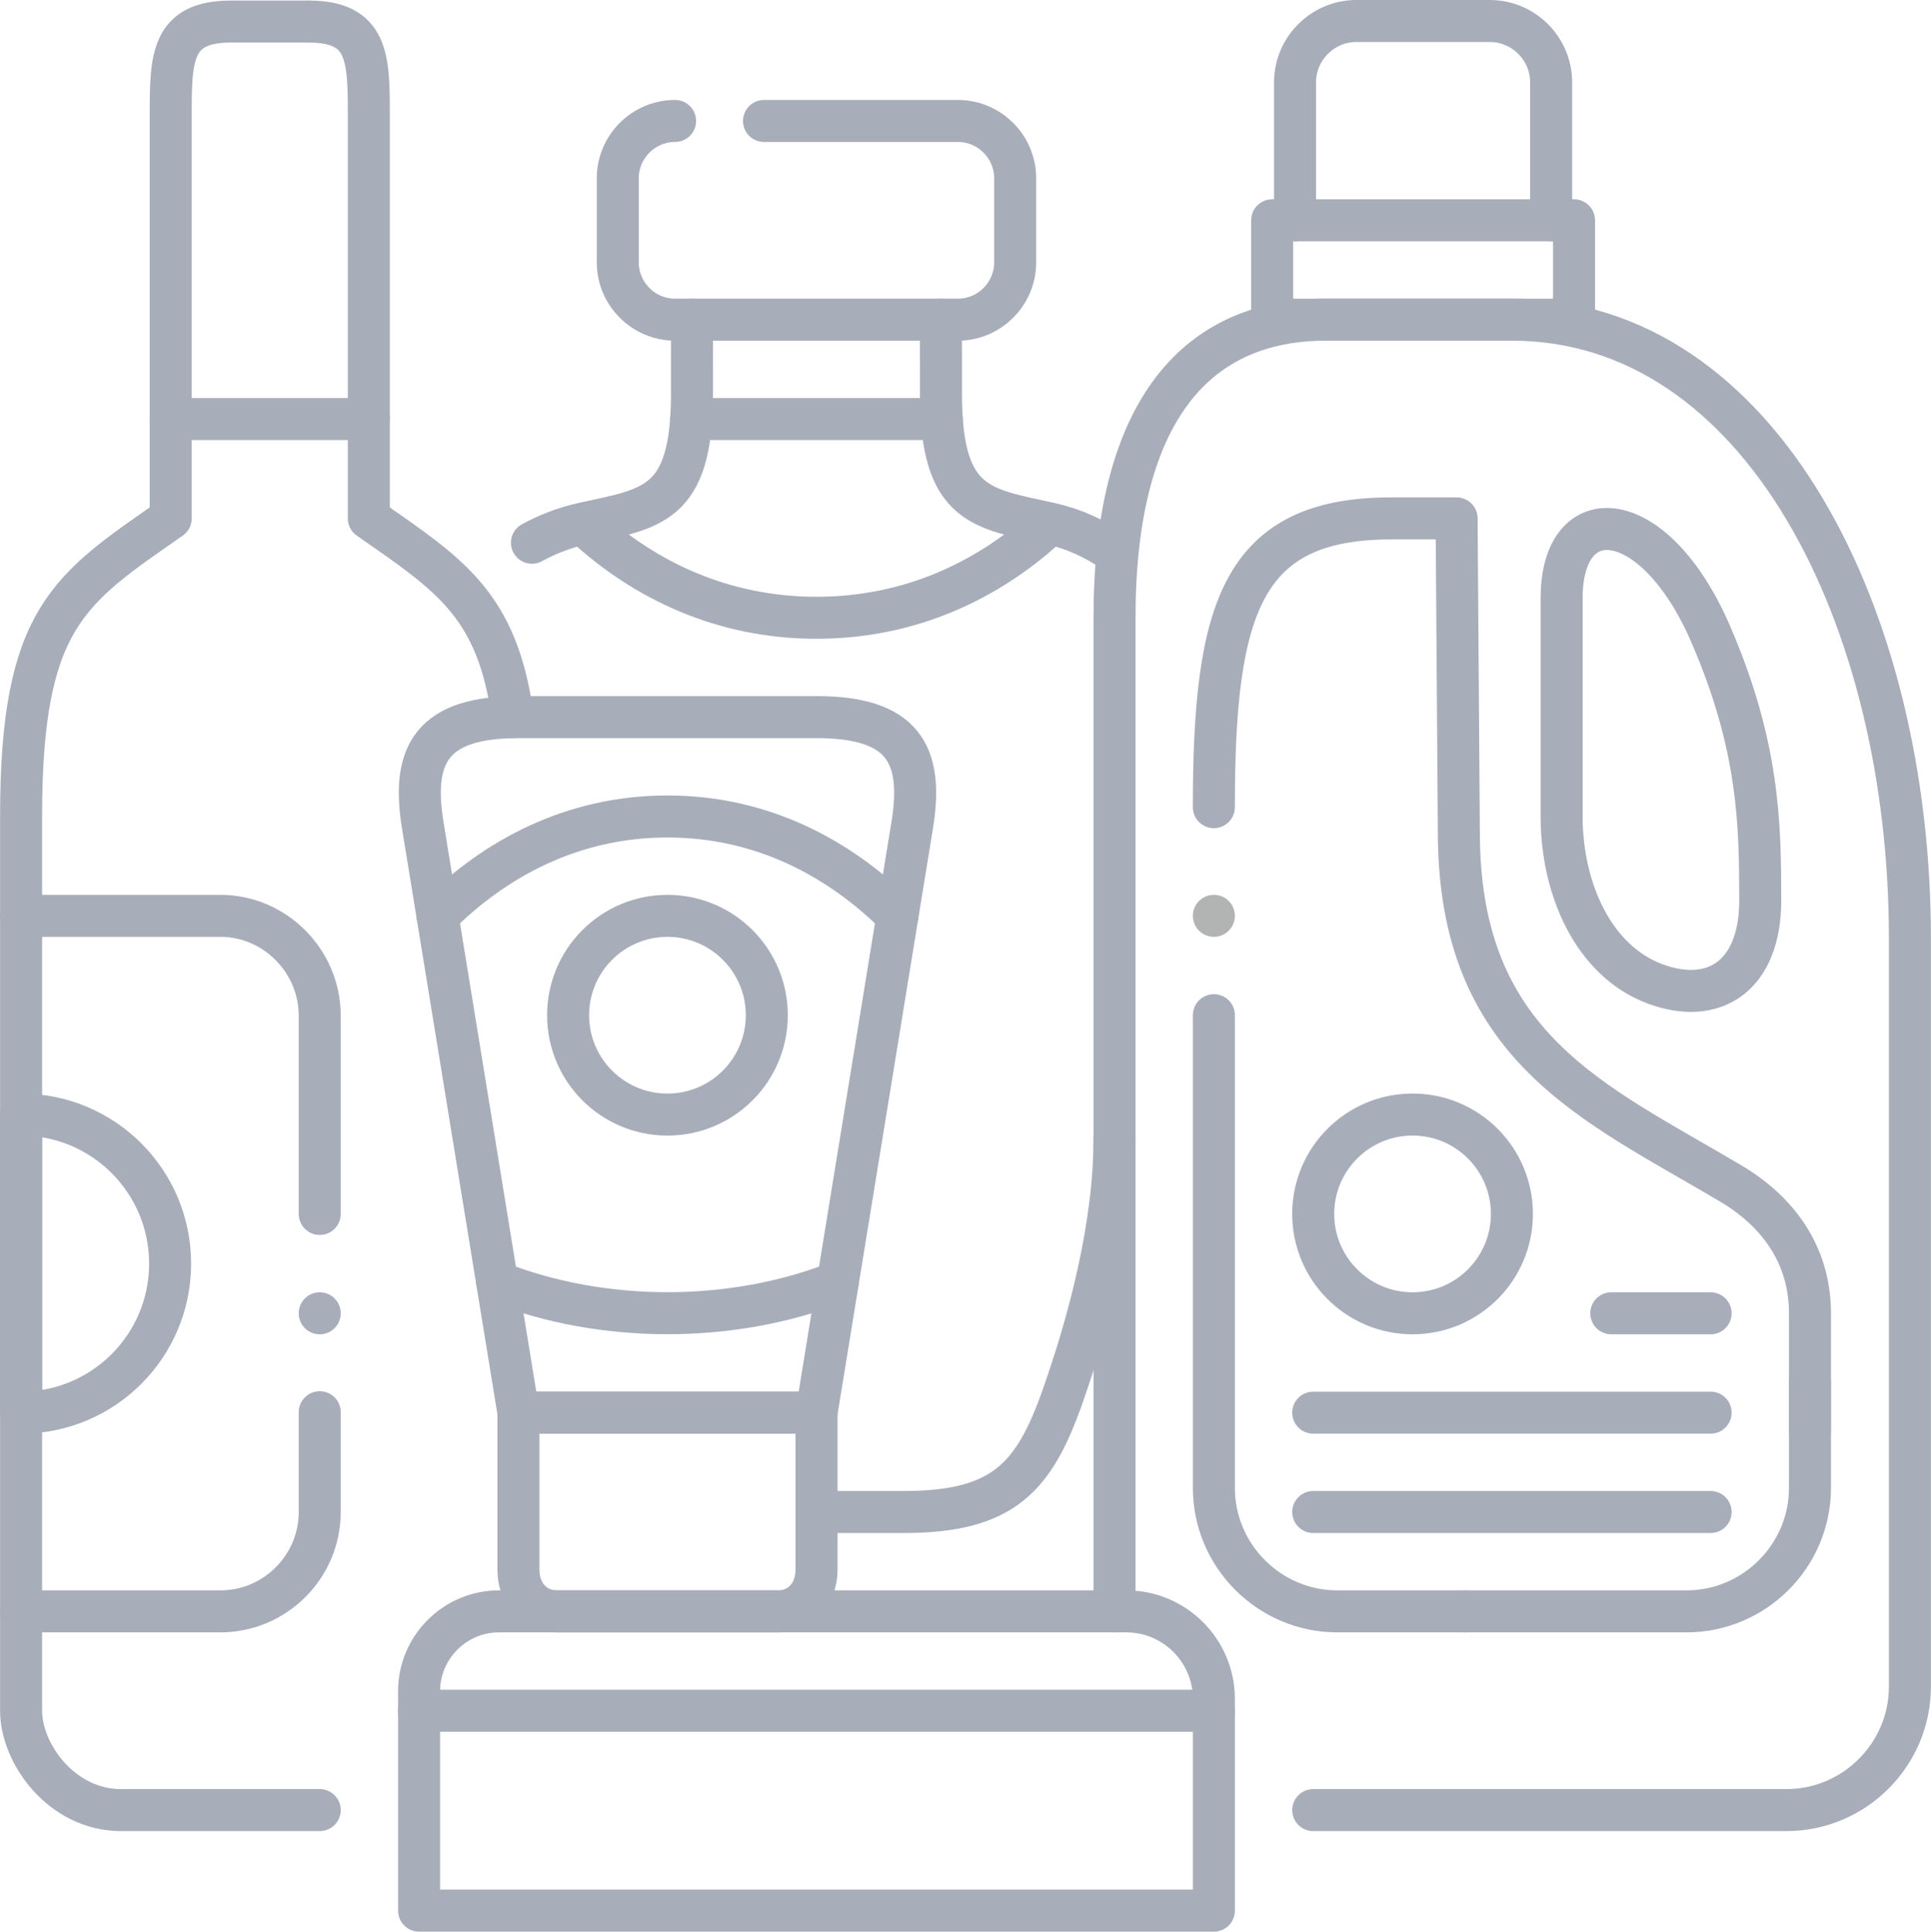 <?xml version="1.0" encoding="UTF-8"?> <!-- Creator: CorelDRAW 2019 (64-Bit) --> <svg xmlns="http://www.w3.org/2000/svg" xmlns:xlink="http://www.w3.org/1999/xlink" xmlns:xodm="http://www.corel.com/coreldraw/odm/2003" xml:space="preserve" width="9.193mm" height="9.195mm" style="shape-rendering:geometricPrecision; text-rendering:geometricPrecision; image-rendering:optimizeQuality; fill-rule:evenodd; clip-rule:evenodd" viewBox="0 0 1731424 1731952"> <defs> <style type="text/css"> <![CDATA[ .str0 {stroke:#A8ADBA;stroke-width:37670;stroke-linecap:round;stroke-linejoin:round;stroke-miterlimit:10.433} .fil0 {fill:none} .fil2 {fill:#B2B3B3} .fil1 {fill:#A8ADBA} ]]> </style> </defs> <g id="Слой_x0020_1">  <g id="_1979158483200"> <path class="fil0 str0" d="M277006 19362l-70367 0c-53039,0 -53642,32622 -53642,83100l0 362347c-91237,63512 -134162,89089 -134162,267268l0 801805c0,38612 36465,89089 89617,89089l178179 0"></path> <path class="fil0 str0" d="M18835 999346l0 267268c73833,-19 133634,-59820 133634,-133653 0,-73795 -59801,-133597 -133634,-133615z"></path> <path class="fil0 str0" d="M18835 1444794l178706 0c49009,0 89089,-40081 89089,-89089l0 -89485m0 -177783l0 -177783c0,-49009 -40232,-89485 -89089,-89485l-178706 0"></path> <line class="fil0 str0" x1="152997" y1="375720" x2="330648" y2="375720"></line> <path class="fil0 str0" d="M464810 1266615l-85944 -527681c-10190,-63775 9455,-95945 85944,-95945l267325 0c76489,0 96134,32170 85944,95945l-85944 527681 -267325 0z"></path> <path class="fil0 str0" d="M804630 821167c-51834,-51664 -121335,-89089 -206187,-89089 -84852,0 -154353,37425 -206187,89089"></path> <path class="fil0 str0" d="M751177 1149499c-94683,37256 -210782,37256 -305466,0"></path> <circle class="fil1" cx="286631" cy="1177525" r="18835"></circle> <path class="fil0 str0" d="M498920 1444794c-16537,0 -34110,-12280 -34110,-38009l0 -140170 267325 0 0 140170c0,25729 -17573,38009 -34110,38009l-199105 0z"></path> <ellipse class="fil0 str0" cx="598451" cy="910266" rx="89090" ry="89092"></ellipse> <path class="fil0 str0" d="M685028 108452l173847 0c28271,0 51382,23148 51382,51382l0 75415c0,28271 -23111,51382 -51382,51382l-253594 0c-28271,0 -51382,-23111 -51382,-51382l0 -75415c0,-28271 23111,-51382 51382,-51382"></path> <g> <path class="fil0 str0" d="M620443 286631c0,2053 -19,64868 -19,66845 0,101031 -36973,102387 -98074,115986 -15652,3484 -31078,9342 -45430,17159"></path> <path class="fil0 str0" d="M843713 286631c0,2053 19,64868 19,66845 0,101031 36973,102368 98074,115986 20568,4577 39648,13184 56373,24881"></path> </g> <line class="fil0 str0" x1="619727" y1="375720" x2="844410" y2="375720"></line> <path class="fil0 str0" d="M938264 472475c-51834,47219 -121335,81424 -206187,81424 -84852,0 -154353,-34204 -206187,-81424"></path> <g> <path class="fil0 str0" d="M1390888 197541l0 -123689c0,-30268 -24768,-55017 -55017,-55017l-119640 0c-30249,0 -55017,24768 -55017,55017l0 123689"></path> <rect class="fil0 str0" x="1140703" y="197545" width="270696" height="89089"></rect> <path class="fil0 str0" d="M1177525 1622972c164109,0 260243,0 424352,0 60893,0 110712,-49800 110712,-110731 0,-334773 0,-336261 0,-671034 0,-287309 -133201,-554577 -356885,-554577l-166727 0c-121561,0 -189631,89089 -189631,267268 0,334773 0,556122 0,890895"></path> <path class="fil0 str0" d="M1622972 1282380l0 -104854c0,-53096 -29439,-91708 -70951,-116344 -123200,-73080 -243913,-121975 -243913,-315128 0,-17912 -2015,-264952 -2015,-281244l-58652 0c-134256,0 -159024,80727 -159024,258906"></path> <path class="fil0 str0" d="M1578371 807474c0,66958 -40891,94552 -94344,74681 -55168,-20530 -83759,-85153 -83759,-150077 0,-41738 0,-130941 0,-195620 0,-90464 83364,-84155 133615,31925 43433,100277 44488,170438 44488,239091z"></path> <path class="fil0 str0" d="M1313476 1444794l198784 0c60893,0 110712,-49800 110712,-110731l0 -94439"></path> <path class="fil0 str0" d="M1313476 1444794l-114328 0c-60893,0 -110712,-49800 -110712,-110731l0 -423806"></path> <circle class="fil2" cx="1088436" cy="821167" r="18835"></circle> <ellipse class="fil0 str0" cx="1266603" cy="1088426" rx="89090" ry="89092"></ellipse> <line class="fil0 str0" x1="1444794" y1="1177525" x2="1533883" y2="1177525"></line> <line class="fil0 str0" x1="1177525" y1="1266615" x2="1533883" y2="1266615"></line> <line class="fil0 str0" x1="1177525" y1="1355704" x2="1533883" y2="1355704"></line> </g> <g> <path class="fil0 str0" d="M447274 1444794l562770 0c43132,0 78391,35259 78391,78372l0 189951 -712716 0 0 -196769c0,-39365 32170,-71554 71554,-71554z"></path> <line class="fil0 str0" x1="375720" y1="1533883" x2="1088436" y2="1533883"></line> </g> <path class="fil0 str0" d="M277006 19362c53039,0 53642,32622 53642,83100l0 362347c73230,50986 115345,77544 129114,178179"></path> <path class="fil0 str0" d="M732134 1355704l78109 0c89918,0 117154,-31379 142807,-104421 22828,-65018 46296,-151188 46296,-230653"></path> </g> </g> </svg> 